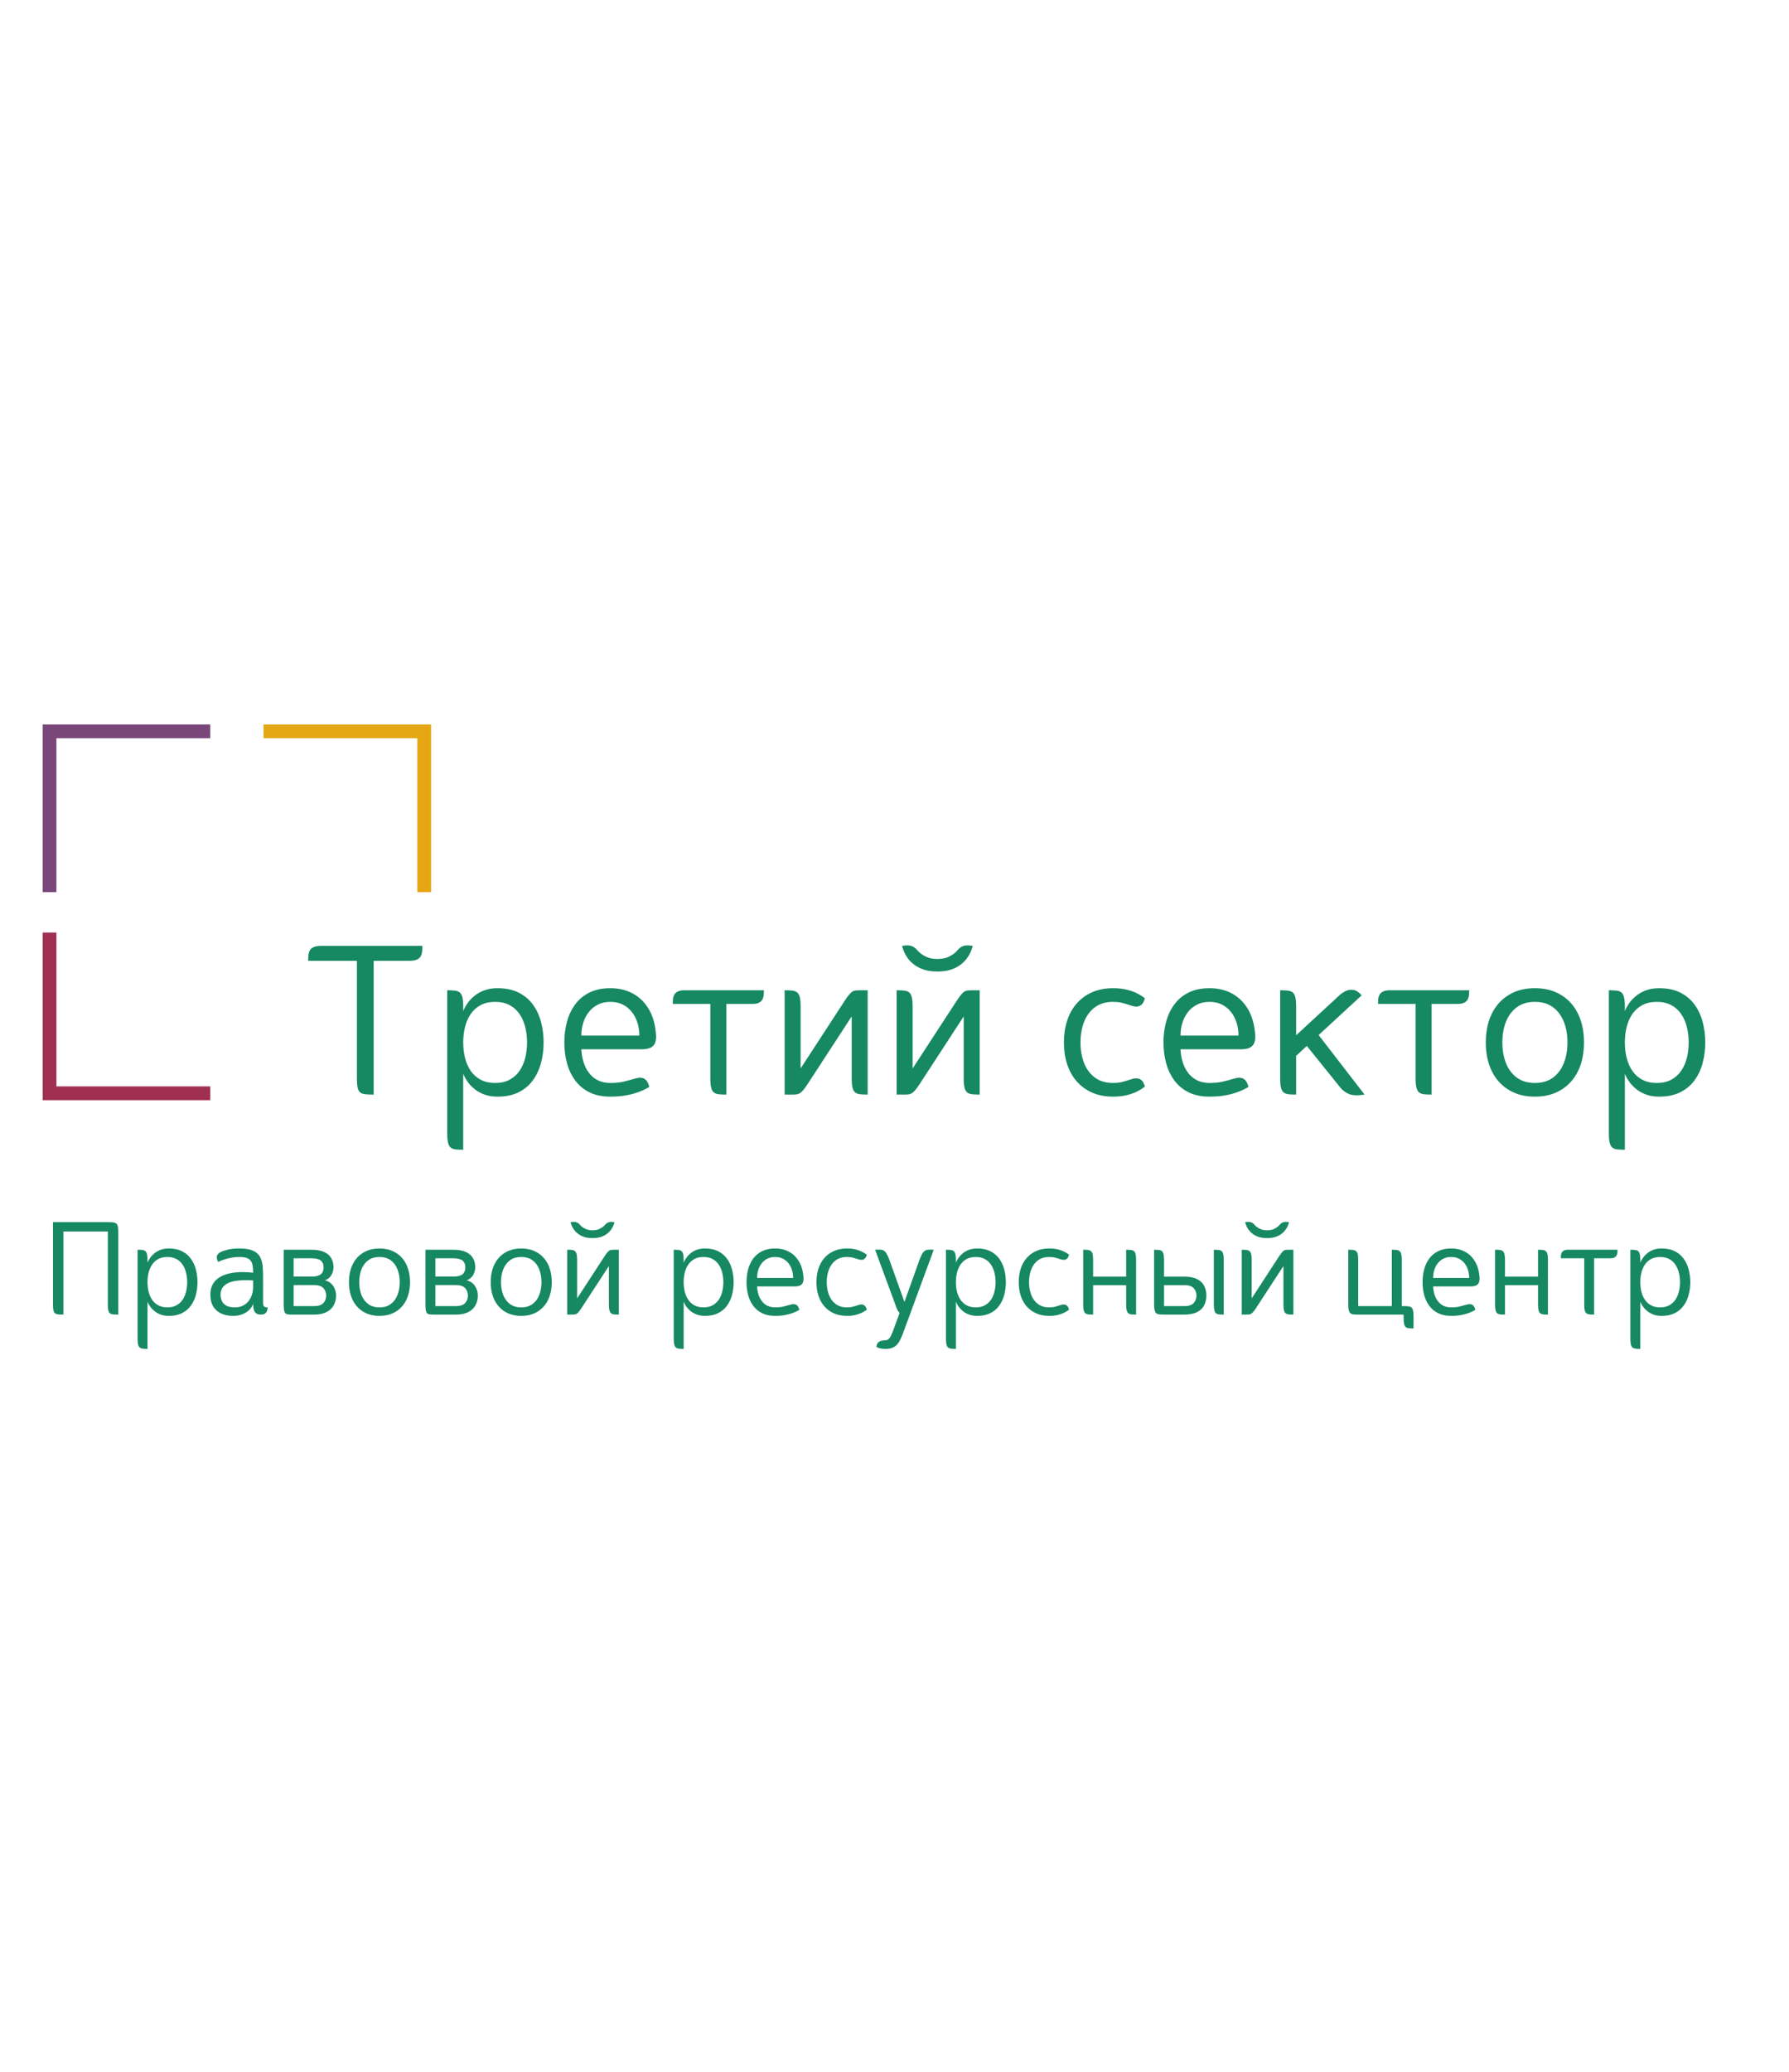 <?xml version="1.0" encoding="UTF-8"?> <svg xmlns="http://www.w3.org/2000/svg" xmlns:xlink="http://www.w3.org/1999/xlink" width="1080" zoomAndPan="magnify" viewBox="0 0 810 937.5" height="1250" preserveAspectRatio="xMidYMid meet" version="1.0"><defs><g></g><clipPath id="306a87067b"><path d="M 19.312 327.855 L 95.188 327.855 L 95.188 334.09 L 19.312 334.09 Z M 19.312 334.09 L 25.547 334.09 L 25.547 403.734 L 19.312 403.734 Z M 19.312 334.09 " clip-rule="nonzero"></path></clipPath><clipPath id="66f380a58c"><path d="M 19.312 421.996 L 25.547 421.996 L 25.547 435.406 L 19.312 435.406 Z M 19.312 435.406 L 25.547 435.406 L 25.547 491.637 L 19.312 491.637 Z M 19.312 491.637 L 95.188 491.637 L 95.188 497.875 L 19.312 497.875 Z M 19.312 491.637 " clip-rule="nonzero"></path></clipPath><clipPath id="9d157c0404"><path d="M 119.309 327.855 L 195.184 327.855 L 195.184 334.09 L 119.309 334.09 Z M 188.949 334.09 L 195.184 334.09 L 195.184 403.734 L 188.949 403.734 Z M 188.949 334.09 " clip-rule="nonzero"></path></clipPath></defs><g clip-path="url(#306a87067b)"><path fill="#79477a" d="M 19.312 327.855 L 95.188 327.855 L 95.188 403.734 L 19.312 403.734 Z M 19.312 327.855 " fill-opacity="1" fill-rule="nonzero"></path></g><g clip-path="url(#66f380a58c)"><path fill="#a02f52" d="M 19.312 497.875 L 19.312 421.996 L 95.188 421.996 L 95.188 497.875 Z M 19.312 497.875 " fill-opacity="1" fill-rule="nonzero"></path></g><g clip-path="url(#9d157c0404)"><path fill="#e4a713" d="M 195.184 327.855 L 195.184 403.734 L 119.309 403.734 L 119.309 327.855 Z M 195.184 327.855 " fill-opacity="1" fill-rule="nonzero"></path></g><g fill="#168862" fill-opacity="1"><g transform="translate(134.843, 495.334)"><g><path d="M 26.75 -60.531 L 4.688 -60.531 C 4.688 -61.375 4.723 -62.203 4.797 -63.016 C 4.879 -63.828 5.082 -64.551 5.406 -65.188 C 5.738 -65.832 6.312 -66.344 7.125 -66.719 C 7.945 -67.094 9.078 -67.281 10.516 -67.281 L 56.406 -67.281 C 56.406 -66.438 56.363 -65.609 56.281 -64.797 C 56.207 -63.984 56.004 -63.254 55.672 -62.609 C 55.336 -61.973 54.77 -61.469 53.969 -61.094 C 53.176 -60.719 52.047 -60.531 50.578 -60.531 L 34.344 -60.531 L 34.344 0 C 32.875 0 31.645 -0.047 30.656 -0.141 C 29.676 -0.234 28.895 -0.488 28.312 -0.906 C 27.738 -1.332 27.332 -2.051 27.094 -3.062 C 26.863 -4.082 26.75 -5.5 26.75 -7.312 Z M 26.75 -60.531 "></path></g></g></g><g fill="#168862" fill-opacity="1"><g transform="translate(195.93, 495.334)"><g><path d="M 13.797 -37.766 C 13.828 -37.859 14.016 -38.273 14.359 -39.016 C 14.703 -39.754 15.238 -40.629 15.969 -41.641 C 16.707 -42.66 17.672 -43.66 18.859 -44.641 C 20.047 -45.629 21.508 -46.457 23.25 -47.125 C 24.988 -47.801 27.031 -48.141 29.375 -48.141 C 33.031 -48.141 36.172 -47.488 38.797 -46.188 C 41.43 -44.895 43.594 -43.102 45.281 -40.812 C 46.969 -38.531 48.207 -35.91 49 -32.953 C 49.801 -30.004 50.203 -26.883 50.203 -23.594 C 50.203 -20.312 49.801 -17.191 49 -14.234 C 48.207 -11.285 46.969 -8.664 45.281 -6.375 C 43.594 -4.094 41.43 -2.301 38.797 -1 C 36.172 0.289 33.031 0.938 29.375 0.938 C 27.031 0.938 24.988 0.602 23.25 -0.062 C 21.508 -0.738 20.047 -1.566 18.859 -2.547 C 17.672 -3.535 16.707 -4.535 15.969 -5.547 C 15.238 -6.566 14.703 -7.438 14.359 -8.156 C 14.016 -8.883 13.828 -9.297 13.797 -9.391 L 13.797 24.969 C 12.484 24.969 11.363 24.922 10.438 24.828 C 9.52 24.734 8.773 24.473 8.203 24.047 C 7.641 23.617 7.223 22.895 6.953 21.875 C 6.691 20.863 6.562 19.453 6.562 17.641 L 6.562 -47.203 C 7.883 -47.203 9.004 -47.156 9.922 -47.062 C 10.848 -46.969 11.594 -46.707 12.156 -46.281 C 12.719 -45.863 13.129 -45.156 13.391 -44.156 C 13.66 -43.156 13.797 -41.727 13.797 -39.875 Z M 28.25 -41.953 C 25.688 -41.953 23.488 -41.457 21.656 -40.469 C 19.82 -39.477 18.328 -38.129 17.172 -36.422 C 16.016 -34.723 15.16 -32.77 14.609 -30.562 C 14.066 -28.363 13.797 -26.039 13.797 -23.594 C 13.797 -21.156 14.066 -18.832 14.609 -16.625 C 15.16 -14.426 16.016 -12.473 17.172 -10.766 C 18.328 -9.066 19.82 -7.723 21.656 -6.734 C 23.488 -5.742 25.688 -5.25 28.25 -5.25 C 30.812 -5.25 33.004 -5.742 34.828 -6.734 C 36.66 -7.723 38.156 -9.066 39.312 -10.766 C 40.477 -12.473 41.332 -14.426 41.875 -16.625 C 42.426 -18.832 42.703 -21.156 42.703 -23.594 C 42.703 -26.039 42.426 -28.363 41.875 -30.562 C 41.332 -32.77 40.477 -34.723 39.312 -36.422 C 38.156 -38.129 36.66 -39.477 34.828 -40.469 C 33.004 -41.457 30.812 -41.953 28.25 -41.953 Z M 28.25 -41.953 "></path></g></g></g><g fill="#168862" fill-opacity="1"><g transform="translate(250.825, 495.334)"><g><path d="M 25.531 0.938 C 21.863 0.938 18.719 0.289 16.094 -1 C 13.469 -2.301 11.305 -4.094 9.609 -6.375 C 7.922 -8.664 6.676 -11.285 5.875 -14.234 C 5.082 -17.191 4.688 -20.312 4.688 -23.594 C 4.688 -26.883 5.082 -30.004 5.875 -32.953 C 6.676 -35.91 7.922 -38.531 9.609 -40.812 C 11.305 -43.102 13.469 -44.895 16.094 -46.188 C 18.719 -47.488 21.863 -48.141 25.531 -48.141 C 29.406 -48.141 32.844 -47.312 35.844 -45.656 C 38.852 -44 41.27 -41.566 43.094 -38.359 C 44.926 -35.148 45.969 -31.25 46.219 -26.656 C 46.281 -25.469 46.145 -24.41 45.812 -23.484 C 45.488 -22.555 44.848 -21.828 43.891 -21.297 C 42.941 -20.766 41.555 -20.5 39.734 -20.5 L 12.391 -20.5 C 12.484 -18.469 12.812 -16.535 13.375 -14.703 C 13.938 -12.879 14.754 -11.254 15.828 -9.828 C 16.91 -8.398 18.254 -7.281 19.859 -6.469 C 21.473 -5.656 23.363 -5.25 25.531 -5.25 C 27.781 -5.25 29.719 -5.438 31.344 -5.812 C 32.969 -6.188 34.5 -6.594 35.938 -7.031 C 36.562 -7.219 37.219 -7.379 37.906 -7.516 C 38.594 -7.66 39.281 -7.66 39.969 -7.516 C 40.664 -7.379 41.285 -7 41.828 -6.375 C 42.379 -5.75 42.828 -4.781 43.172 -3.469 C 43.172 -3.469 42.785 -3.25 42.016 -2.812 C 41.254 -2.375 40.117 -1.859 38.609 -1.266 C 37.109 -0.672 35.266 -0.156 33.078 0.281 C 30.891 0.719 28.375 0.938 25.531 0.938 Z M 12.391 -26.703 L 38.656 -26.703 C 38.656 -28.703 38.375 -30.613 37.812 -32.438 C 37.25 -34.27 36.41 -35.895 35.297 -37.312 C 34.191 -38.738 32.828 -39.867 31.203 -40.703 C 29.578 -41.535 27.688 -41.953 25.531 -41.953 C 23.363 -41.953 21.469 -41.535 19.844 -40.703 C 18.219 -39.867 16.848 -38.738 15.734 -37.312 C 14.629 -35.895 13.797 -34.27 13.234 -32.438 C 12.672 -30.613 12.391 -28.703 12.391 -26.703 Z M 12.391 -26.703 "></path></g></g></g><g fill="#168862" fill-opacity="1"><g transform="translate(301.778, 495.334)"><g><path d="M 38.797 -41.016 L 27.078 -41.016 L 27.078 0 C 25.766 0 24.645 -0.047 23.719 -0.141 C 22.789 -0.234 22.047 -0.488 21.484 -0.906 C 20.922 -1.332 20.504 -2.051 20.234 -3.062 C 19.973 -4.082 19.844 -5.5 19.844 -7.312 L 19.844 -41.016 L 2.812 -41.016 C 2.812 -41.672 2.844 -42.359 2.906 -43.078 C 2.969 -43.797 3.156 -44.469 3.469 -45.094 C 3.781 -45.719 4.301 -46.223 5.031 -46.609 C 5.77 -47.004 6.801 -47.203 8.125 -47.203 L 44.109 -47.203 C 44.109 -46.547 44.078 -45.859 44.016 -45.141 C 43.953 -44.422 43.766 -43.75 43.453 -43.125 C 43.141 -42.5 42.613 -41.988 41.875 -41.594 C 41.145 -41.207 40.117 -41.016 38.797 -41.016 Z M 38.797 -41.016 "></path></g></g></g><g fill="#168862" fill-opacity="1"><g transform="translate(348.696, 495.334)"><g><path d="M 13.797 -11.828 L 33.922 -42.703 C 34.672 -43.828 35.312 -44.703 35.844 -45.328 C 36.375 -45.953 36.863 -46.395 37.312 -46.656 C 37.77 -46.926 38.266 -47.082 38.797 -47.125 C 39.328 -47.176 39.973 -47.203 40.734 -47.203 L 44.156 -47.203 L 44.156 0 C 42.844 0 41.723 -0.047 40.797 -0.141 C 39.867 -0.234 39.125 -0.488 38.562 -0.906 C 38 -1.332 37.582 -2.051 37.312 -3.062 C 37.051 -4.082 36.922 -5.5 36.922 -7.312 L 36.922 -35.375 L 16.797 -4.5 C 16.047 -3.375 15.406 -2.504 14.875 -1.891 C 14.344 -1.285 13.848 -0.848 13.391 -0.578 C 12.941 -0.316 12.453 -0.156 11.922 -0.094 C 11.391 -0.031 10.75 0 10 0 L 6.562 0 L 6.562 -47.203 C 7.883 -47.203 9.004 -47.156 9.922 -47.062 C 10.848 -46.969 11.594 -46.707 12.156 -46.281 C 12.719 -45.863 13.129 -45.156 13.391 -44.156 C 13.66 -43.156 13.797 -41.727 13.797 -39.875 Z M 13.797 -11.828 "></path></g></g></g><g fill="#168862" fill-opacity="1"><g transform="translate(399.414, 495.334)"><g><path d="M 25.016 -55.688 C 22.66 -55.688 20.629 -55.969 18.922 -56.531 C 17.223 -57.102 15.785 -57.828 14.609 -58.703 C 13.441 -59.578 12.488 -60.504 11.75 -61.484 C 11.02 -62.473 10.457 -63.406 10.062 -64.281 C 9.676 -65.156 9.41 -65.875 9.266 -66.438 C 9.129 -67 9.062 -67.281 9.062 -67.281 C 10.406 -67.531 11.5 -67.582 12.344 -67.438 C 13.188 -67.301 13.879 -67.047 14.422 -66.672 C 14.973 -66.297 15.441 -65.875 15.828 -65.406 C 16.223 -64.938 16.641 -64.516 17.078 -64.141 C 17.891 -63.453 18.938 -62.816 20.219 -62.234 C 21.5 -61.66 23.098 -61.375 25.016 -61.375 C 26.953 -61.375 28.562 -61.66 29.844 -62.234 C 31.125 -62.816 32.156 -63.453 32.938 -64.141 C 33.375 -64.516 33.785 -64.938 34.172 -65.406 C 34.566 -65.875 35.035 -66.297 35.578 -66.672 C 36.129 -67.047 36.828 -67.301 37.672 -67.438 C 38.516 -67.582 39.613 -67.531 40.969 -67.281 C 40.969 -67.281 40.895 -67 40.75 -66.438 C 40.613 -65.875 40.348 -65.156 39.953 -64.281 C 39.555 -63.406 38.988 -62.473 38.25 -61.484 C 37.52 -60.504 36.566 -59.578 35.391 -58.703 C 34.223 -57.828 32.785 -57.102 31.078 -56.531 C 29.379 -55.969 27.359 -55.688 25.016 -55.688 Z M 13.797 -11.828 L 33.922 -42.703 C 34.672 -43.828 35.312 -44.703 35.844 -45.328 C 36.375 -45.953 36.863 -46.395 37.312 -46.656 C 37.77 -46.926 38.266 -47.082 38.797 -47.125 C 39.328 -47.176 39.973 -47.203 40.734 -47.203 L 44.156 -47.203 L 44.156 0 C 42.844 0 41.723 -0.047 40.797 -0.141 C 39.867 -0.234 39.125 -0.488 38.562 -0.906 C 38 -1.332 37.582 -2.051 37.312 -3.062 C 37.051 -4.082 36.922 -5.5 36.922 -7.312 L 36.922 -35.375 L 16.797 -4.5 C 16.047 -3.375 15.406 -2.504 14.875 -1.891 C 14.344 -1.285 13.848 -0.848 13.391 -0.578 C 12.941 -0.316 12.453 -0.156 11.922 -0.094 C 11.391 -0.031 10.75 0 10 0 L 6.562 0 L 6.562 -47.203 C 7.883 -47.203 9.004 -47.156 9.922 -47.062 C 10.848 -46.969 11.594 -46.707 12.156 -46.281 C 12.719 -45.863 13.129 -45.156 13.391 -44.156 C 13.66 -43.156 13.797 -41.727 13.797 -39.875 Z M 13.797 -11.828 "></path></g></g></g><g fill="#168862" fill-opacity="1"><g transform="translate(450.133, 495.334)"><g></g></g></g><g fill="#168862" fill-opacity="1"><g transform="translate(477.017, 495.334)"><g><path d="M 4.688 -23.594 C 4.688 -27.164 5.172 -30.441 6.141 -33.422 C 7.109 -36.41 8.547 -39 10.453 -41.188 C 12.367 -43.383 14.703 -45.094 17.453 -46.312 C 20.203 -47.531 23.363 -48.141 26.938 -48.141 C 29.312 -48.141 31.395 -47.91 33.188 -47.453 C 34.988 -47.004 36.488 -46.473 37.688 -45.859 C 38.895 -45.254 39.805 -44.723 40.422 -44.266 C 41.035 -43.816 41.344 -43.594 41.344 -43.594 C 41 -42.281 40.52 -41.336 39.906 -40.766 C 39.289 -40.203 38.609 -39.895 37.859 -39.844 C 37.109 -39.801 36.359 -39.891 35.609 -40.109 C 34.859 -40.336 34.172 -40.562 33.547 -40.781 C 32.516 -41.125 31.5 -41.406 30.5 -41.625 C 29.5 -41.844 28.312 -41.953 26.938 -41.953 C 23.645 -41.953 20.906 -41.133 18.719 -39.5 C 16.531 -37.875 14.895 -35.676 13.812 -32.906 C 12.738 -30.145 12.203 -27.039 12.203 -23.594 C 12.203 -20.156 12.738 -17.051 13.812 -14.281 C 14.895 -11.52 16.531 -9.32 18.719 -7.688 C 20.906 -6.062 23.645 -5.25 26.938 -5.25 C 28.312 -5.25 29.5 -5.359 30.5 -5.578 C 31.5 -5.797 32.516 -6.078 33.547 -6.422 C 34.172 -6.641 34.859 -6.859 35.609 -7.078 C 36.359 -7.297 37.109 -7.379 37.859 -7.328 C 38.609 -7.285 39.289 -6.984 39.906 -6.422 C 40.52 -5.859 41 -4.922 41.344 -3.609 C 41.344 -3.609 41.035 -3.379 40.422 -2.922 C 39.805 -2.473 38.895 -1.941 37.688 -1.328 C 36.488 -0.723 34.988 -0.195 33.188 0.25 C 31.395 0.707 29.312 0.938 26.938 0.938 C 23.363 0.938 20.203 0.328 17.453 -0.891 C 14.703 -2.109 12.367 -3.812 10.453 -6 C 8.547 -8.195 7.109 -10.785 6.141 -13.766 C 5.172 -16.754 4.688 -20.031 4.688 -23.594 Z M 4.688 -23.594 "></path></g></g></g><g fill="#168862" fill-opacity="1"><g transform="translate(522.105, 495.334)"><g><path d="M 25.531 0.938 C 21.863 0.938 18.719 0.289 16.094 -1 C 13.469 -2.301 11.305 -4.094 9.609 -6.375 C 7.922 -8.664 6.676 -11.285 5.875 -14.234 C 5.082 -17.191 4.688 -20.312 4.688 -23.594 C 4.688 -26.883 5.082 -30.004 5.875 -32.953 C 6.676 -35.91 7.922 -38.531 9.609 -40.812 C 11.305 -43.102 13.469 -44.895 16.094 -46.188 C 18.719 -47.488 21.863 -48.141 25.531 -48.141 C 29.406 -48.141 32.844 -47.312 35.844 -45.656 C 38.852 -44 41.27 -41.566 43.094 -38.359 C 44.926 -35.148 45.969 -31.25 46.219 -26.656 C 46.281 -25.469 46.145 -24.41 45.812 -23.484 C 45.488 -22.555 44.848 -21.828 43.891 -21.297 C 42.941 -20.766 41.555 -20.5 39.734 -20.5 L 12.391 -20.5 C 12.484 -18.469 12.812 -16.535 13.375 -14.703 C 13.938 -12.879 14.754 -11.254 15.828 -9.828 C 16.91 -8.398 18.254 -7.281 19.859 -6.469 C 21.473 -5.656 23.363 -5.25 25.531 -5.25 C 27.781 -5.25 29.719 -5.438 31.344 -5.812 C 32.969 -6.188 34.5 -6.594 35.938 -7.031 C 36.562 -7.219 37.219 -7.379 37.906 -7.516 C 38.594 -7.66 39.281 -7.66 39.969 -7.516 C 40.664 -7.379 41.285 -7 41.828 -6.375 C 42.379 -5.75 42.828 -4.781 43.172 -3.469 C 43.172 -3.469 42.785 -3.25 42.016 -2.812 C 41.254 -2.375 40.117 -1.859 38.609 -1.266 C 37.109 -0.672 35.266 -0.156 33.078 0.281 C 30.891 0.719 28.375 0.938 25.531 0.938 Z M 12.391 -26.703 L 38.656 -26.703 C 38.656 -28.703 38.375 -30.613 37.812 -32.438 C 37.25 -34.27 36.41 -35.895 35.297 -37.312 C 34.191 -38.738 32.828 -39.867 31.203 -40.703 C 29.578 -41.535 27.688 -41.953 25.531 -41.953 C 23.363 -41.953 21.469 -41.535 19.844 -40.703 C 18.219 -39.867 16.848 -38.738 15.734 -37.312 C 14.629 -35.895 13.797 -34.27 13.234 -32.438 C 12.672 -30.613 12.391 -28.703 12.391 -26.703 Z M 12.391 -26.703 "></path></g></g></g><g fill="#168862" fill-opacity="1"><g transform="translate(573.058, 495.334)"><g><path d="M 13.797 -26.844 L 33.312 -44.859 C 34.281 -45.734 35.312 -46.422 36.406 -46.922 C 37.5 -47.422 38.641 -47.562 39.828 -47.344 C 41.023 -47.125 42.234 -46.312 43.453 -44.906 L 23.969 -26.938 L 44.766 0 C 41.828 0.5 39.52 0.43 37.844 -0.203 C 36.164 -0.848 34.75 -1.922 33.594 -3.422 L 18.625 -22 L 13.797 -17.547 L 13.797 0 C 12.484 0 11.363 -0.047 10.438 -0.141 C 9.52 -0.234 8.773 -0.488 8.203 -0.906 C 7.641 -1.332 7.223 -2.051 6.953 -3.062 C 6.691 -4.082 6.562 -5.5 6.562 -7.312 L 6.562 -47.203 C 7.883 -47.203 9.004 -47.156 9.922 -47.062 C 10.848 -46.969 11.594 -46.707 12.156 -46.281 C 12.719 -45.863 13.129 -45.156 13.391 -44.156 C 13.66 -43.156 13.797 -41.727 13.797 -39.875 Z M 13.797 -26.844 "></path></g></g></g><g fill="#168862" fill-opacity="1"><g transform="translate(621.103, 495.334)"><g><path d="M 38.797 -41.016 L 27.078 -41.016 L 27.078 0 C 25.766 0 24.645 -0.047 23.719 -0.141 C 22.789 -0.234 22.047 -0.488 21.484 -0.906 C 20.922 -1.332 20.504 -2.051 20.234 -3.062 C 19.973 -4.082 19.844 -5.5 19.844 -7.312 L 19.844 -41.016 L 2.812 -41.016 C 2.812 -41.672 2.844 -42.359 2.906 -43.078 C 2.969 -43.797 3.156 -44.469 3.469 -45.094 C 3.781 -45.719 4.301 -46.223 5.031 -46.609 C 5.77 -47.004 6.801 -47.203 8.125 -47.203 L 44.109 -47.203 C 44.109 -46.547 44.078 -45.859 44.016 -45.141 C 43.953 -44.422 43.766 -43.75 43.453 -43.125 C 43.141 -42.5 42.613 -41.988 41.875 -41.594 C 41.145 -41.207 40.117 -41.016 38.797 -41.016 Z M 38.797 -41.016 "></path></g></g></g><g fill="#168862" fill-opacity="1"><g transform="translate(668.021, 495.334)"><g><path d="M 26.938 -48.141 C 30.5 -48.141 33.656 -47.531 36.406 -46.312 C 39.164 -45.094 41.5 -43.383 43.406 -41.188 C 45.312 -39 46.75 -36.41 47.719 -33.422 C 48.688 -30.441 49.172 -27.164 49.172 -23.594 C 49.172 -20.031 48.688 -16.754 47.719 -13.766 C 46.75 -10.785 45.312 -8.195 43.406 -6 C 41.5 -3.812 39.164 -2.109 36.406 -0.891 C 33.656 0.328 30.5 0.938 26.938 0.938 C 23.363 0.938 20.203 0.328 17.453 -0.891 C 14.703 -2.109 12.367 -3.812 10.453 -6 C 8.547 -8.195 7.109 -10.785 6.141 -13.766 C 5.172 -16.754 4.688 -20.031 4.688 -23.594 C 4.688 -27.164 5.172 -30.441 6.141 -33.422 C 7.109 -36.41 8.547 -39 10.453 -41.188 C 12.367 -43.383 14.703 -45.094 17.453 -46.312 C 20.203 -47.531 23.363 -48.141 26.938 -48.141 Z M 41.672 -23.594 C 41.672 -27.039 41.129 -30.145 40.047 -32.906 C 38.961 -35.676 37.332 -37.875 35.156 -39.5 C 32.988 -41.133 30.25 -41.953 26.938 -41.953 C 23.645 -41.953 20.906 -41.133 18.719 -39.5 C 16.531 -37.875 14.895 -35.676 13.812 -32.906 C 12.738 -30.145 12.203 -27.039 12.203 -23.594 C 12.203 -20.156 12.738 -17.051 13.812 -14.281 C 14.895 -11.52 16.531 -9.32 18.719 -7.688 C 20.906 -6.062 23.645 -5.25 26.938 -5.25 C 30.25 -5.25 32.988 -6.062 35.156 -7.688 C 37.332 -9.32 38.961 -11.52 40.047 -14.281 C 41.129 -17.051 41.672 -20.156 41.672 -23.594 Z M 41.672 -23.594 "></path></g></g></g><g fill="#168862" fill-opacity="1"><g transform="translate(721.883, 495.334)"><g><path d="M 13.797 -37.766 C 13.828 -37.859 14.016 -38.273 14.359 -39.016 C 14.703 -39.754 15.238 -40.629 15.969 -41.641 C 16.707 -42.66 17.672 -43.66 18.859 -44.641 C 20.047 -45.629 21.508 -46.457 23.25 -47.125 C 24.988 -47.801 27.031 -48.141 29.375 -48.141 C 33.031 -48.141 36.172 -47.488 38.797 -46.188 C 41.43 -44.895 43.594 -43.102 45.281 -40.812 C 46.969 -38.531 48.207 -35.91 49 -32.953 C 49.801 -30.004 50.203 -26.883 50.203 -23.594 C 50.203 -20.312 49.801 -17.191 49 -14.234 C 48.207 -11.285 46.969 -8.664 45.281 -6.375 C 43.594 -4.094 41.43 -2.301 38.797 -1 C 36.172 0.289 33.031 0.938 29.375 0.938 C 27.031 0.938 24.988 0.602 23.25 -0.062 C 21.508 -0.738 20.047 -1.566 18.859 -2.547 C 17.672 -3.535 16.707 -4.535 15.969 -5.547 C 15.238 -6.566 14.703 -7.438 14.359 -8.156 C 14.016 -8.883 13.828 -9.297 13.797 -9.391 L 13.797 24.969 C 12.484 24.969 11.363 24.922 10.438 24.828 C 9.52 24.734 8.773 24.473 8.203 24.047 C 7.641 23.617 7.223 22.895 6.953 21.875 C 6.691 20.863 6.562 19.453 6.562 17.641 L 6.562 -47.203 C 7.883 -47.203 9.004 -47.156 9.922 -47.062 C 10.848 -46.969 11.594 -46.707 12.156 -46.281 C 12.719 -45.863 13.129 -45.156 13.391 -44.156 C 13.66 -43.156 13.797 -41.727 13.797 -39.875 Z M 28.25 -41.953 C 25.688 -41.953 23.488 -41.457 21.656 -40.469 C 19.82 -39.477 18.328 -38.129 17.172 -36.422 C 16.016 -34.723 15.16 -32.77 14.609 -30.562 C 14.066 -28.363 13.797 -26.039 13.797 -23.594 C 13.797 -21.156 14.066 -18.832 14.609 -16.625 C 15.16 -14.426 16.016 -12.473 17.172 -10.766 C 18.328 -9.066 19.82 -7.723 21.656 -6.734 C 23.488 -5.742 25.688 -5.25 28.25 -5.25 C 30.812 -5.25 33.004 -5.742 34.828 -6.734 C 36.66 -7.723 38.156 -9.066 39.312 -10.766 C 40.477 -12.473 41.332 -14.426 41.875 -16.625 C 42.426 -18.832 42.703 -21.156 42.703 -23.594 C 42.703 -26.039 42.426 -28.363 41.875 -30.562 C 41.332 -32.77 40.477 -34.723 39.312 -36.422 C 38.156 -38.129 36.66 -39.477 34.828 -40.469 C 33.004 -41.457 30.812 -41.953 28.25 -41.953 Z M 28.25 -41.953 "></path></g></g></g><g fill="#168862" fill-opacity="1"><g transform="translate(19.311, 594.902)"><g><path d="M 29.516 -37.625 L 9.391 -37.625 L 9.391 0 C 8.473 0 7.707 -0.023 7.094 -0.078 C 6.488 -0.141 6.004 -0.301 5.641 -0.562 C 5.285 -0.832 5.035 -1.281 4.891 -1.906 C 4.742 -2.539 4.672 -3.422 4.672 -4.547 L 4.672 -41.828 L 29.516 -41.828 C 30.43 -41.828 31.191 -41.797 31.797 -41.734 C 32.41 -41.68 32.898 -41.52 33.266 -41.25 C 33.629 -40.988 33.883 -40.547 34.031 -39.922 C 34.176 -39.305 34.25 -38.426 34.25 -37.281 L 34.25 0 C 33.332 0 32.566 -0.023 31.953 -0.078 C 31.336 -0.141 30.848 -0.301 30.484 -0.562 C 30.129 -0.832 29.879 -1.281 29.734 -1.906 C 29.586 -2.539 29.516 -3.422 29.516 -4.547 Z M 29.516 -37.625 "></path></g></g></g><g fill="#168862" fill-opacity="1"><g transform="translate(58.209, 594.902)"><g><path d="M 8.578 -23.484 C 8.598 -23.535 8.711 -23.789 8.922 -24.25 C 9.141 -24.707 9.473 -25.25 9.922 -25.875 C 10.379 -26.508 10.977 -27.133 11.719 -27.75 C 12.457 -28.363 13.367 -28.879 14.453 -29.297 C 15.535 -29.711 16.805 -29.922 18.266 -29.922 C 20.535 -29.922 22.488 -29.516 24.125 -28.703 C 25.758 -27.898 27.098 -26.789 28.141 -25.375 C 29.191 -23.957 29.961 -22.328 30.453 -20.484 C 30.953 -18.648 31.203 -16.711 31.203 -14.672 C 31.203 -12.629 30.953 -10.688 30.453 -8.844 C 29.961 -7.008 29.191 -5.383 28.141 -3.969 C 27.098 -2.551 25.758 -1.438 24.125 -0.625 C 22.488 0.176 20.535 0.578 18.266 0.578 C 16.805 0.578 15.535 0.367 14.453 -0.047 C 13.367 -0.461 12.457 -0.977 11.719 -1.594 C 10.977 -2.207 10.379 -2.828 9.922 -3.453 C 9.473 -4.086 9.141 -4.629 8.922 -5.078 C 8.711 -5.523 8.598 -5.773 8.578 -5.828 L 8.578 15.516 C 7.754 15.516 7.055 15.484 6.484 15.422 C 5.91 15.367 5.445 15.207 5.094 14.938 C 4.75 14.676 4.492 14.227 4.328 13.594 C 4.16 12.969 4.078 12.094 4.078 10.969 L 4.078 -29.344 C 4.898 -29.344 5.598 -29.312 6.172 -29.25 C 6.742 -29.195 7.203 -29.035 7.547 -28.766 C 7.898 -28.504 8.16 -28.062 8.328 -27.438 C 8.492 -26.82 8.578 -25.941 8.578 -24.797 Z M 17.562 -26.078 C 15.969 -26.078 14.598 -25.77 13.453 -25.156 C 12.316 -24.539 11.391 -23.703 10.672 -22.641 C 9.953 -21.586 9.422 -20.375 9.078 -19 C 8.742 -17.633 8.578 -16.191 8.578 -14.672 C 8.578 -13.148 8.742 -11.703 9.078 -10.328 C 9.422 -8.961 9.953 -7.75 10.672 -6.688 C 11.391 -5.633 12.316 -4.801 13.453 -4.188 C 14.598 -3.57 15.969 -3.266 17.562 -3.266 C 19.156 -3.266 20.52 -3.57 21.656 -4.188 C 22.789 -4.801 23.719 -5.633 24.438 -6.688 C 25.156 -7.75 25.688 -8.961 26.031 -10.328 C 26.375 -11.703 26.547 -13.148 26.547 -14.672 C 26.547 -16.191 26.375 -17.633 26.031 -19 C 25.688 -20.375 25.156 -21.586 24.438 -22.641 C 23.719 -23.703 22.789 -24.539 21.656 -25.156 C 20.52 -25.77 19.156 -26.078 17.562 -26.078 Z M 17.562 -26.078 "></path></g></g></g><g fill="#168862" fill-opacity="1"><g transform="translate(92.326, 594.902)"><g><path d="M 26.781 -17.234 L 26.781 -5.188 C 26.781 -4.445 26.926 -3.941 27.219 -3.672 C 27.508 -3.398 28.051 -3.266 28.844 -3.266 C 28.844 -2.273 28.602 -1.484 28.125 -0.891 C 27.656 -0.297 26.875 0 25.781 0 C 24.852 0 24.133 -0.195 23.625 -0.594 C 23.113 -1 22.758 -1.566 22.562 -2.297 C 22.375 -3.035 22.281 -3.91 22.281 -4.922 C 22.258 -4.754 22.145 -4.457 21.938 -4.031 C 21.738 -3.602 21.422 -3.125 20.984 -2.594 C 20.547 -2.07 19.973 -1.57 19.266 -1.094 C 18.555 -0.613 17.703 -0.219 16.703 0.094 C 15.703 0.414 14.52 0.578 13.156 0.578 C 11.164 0.578 9.398 0.227 7.859 -0.469 C 6.316 -1.164 5.109 -2.223 4.234 -3.641 C 3.359 -5.066 2.922 -6.848 2.922 -8.984 C 2.922 -10.711 3.223 -12.18 3.828 -13.391 C 4.441 -14.598 5.273 -15.586 6.328 -16.359 C 7.379 -17.141 8.57 -17.742 9.906 -18.172 C 11.238 -18.598 12.629 -18.891 14.078 -19.047 C 15.523 -19.203 16.953 -19.258 18.359 -19.219 C 19.766 -19.176 21.07 -19.086 22.281 -18.953 C 22.258 -20.047 22.195 -21.023 22.094 -21.891 C 21.988 -22.754 21.738 -23.5 21.344 -24.125 C 20.957 -24.758 20.348 -25.242 19.516 -25.578 C 18.68 -25.91 17.504 -26.078 15.984 -26.078 C 14.66 -26.078 13.422 -25.957 12.266 -25.719 C 11.109 -25.488 10.094 -25.227 9.219 -24.938 C 8.344 -24.645 7.66 -24.379 7.172 -24.141 C 6.691 -23.91 6.453 -23.797 6.453 -23.797 C 6.035 -24.617 5.828 -25.312 5.828 -25.875 C 5.828 -26.438 5.984 -26.91 6.297 -27.297 C 6.609 -27.691 7.02 -28.016 7.531 -28.266 C 8.051 -28.516 8.613 -28.738 9.219 -28.938 C 9.852 -29.145 10.492 -29.32 11.141 -29.469 C 11.785 -29.613 12.492 -29.723 13.266 -29.797 C 14.047 -29.879 14.953 -29.922 15.984 -29.922 C 18.066 -29.922 19.773 -29.719 21.109 -29.312 C 22.453 -28.906 23.508 -28.328 24.281 -27.578 C 25.051 -26.828 25.613 -25.926 25.969 -24.875 C 26.332 -23.82 26.555 -22.656 26.641 -21.375 C 26.734 -20.094 26.781 -18.711 26.781 -17.234 Z M 7.531 -8.984 C 7.531 -7.93 7.738 -6.973 8.156 -6.109 C 8.57 -5.242 9.254 -4.551 10.203 -4.031 C 11.16 -3.52 12.438 -3.266 14.031 -3.266 C 15.406 -3.266 16.609 -3.52 17.641 -4.031 C 18.672 -4.551 19.531 -5.25 20.219 -6.125 C 20.914 -7 21.43 -7.988 21.766 -9.094 C 22.109 -10.207 22.281 -11.367 22.281 -12.578 L 22.281 -15.453 C 21.02 -15.555 19.703 -15.598 18.328 -15.578 C 16.961 -15.555 15.633 -15.445 14.344 -15.25 C 13.062 -15.062 11.91 -14.723 10.891 -14.234 C 9.867 -13.742 9.051 -13.078 8.438 -12.234 C 7.832 -11.391 7.531 -10.305 7.531 -8.984 Z M 7.531 -8.984 "></path></g></g></g><g fill="#168862" fill-opacity="1"><g transform="translate(124.372, 594.902)"><g><path d="M 17.844 0 L 8.078 0 C 7.266 0 6.594 -0.023 6.062 -0.078 C 5.539 -0.141 5.141 -0.301 4.859 -0.562 C 4.578 -0.832 4.375 -1.281 4.25 -1.906 C 4.133 -2.539 4.078 -3.422 4.078 -4.547 L 4.078 -29.344 L 16.688 -29.344 C 19.051 -29.344 20.961 -29 22.422 -28.312 C 23.879 -27.633 24.941 -26.703 25.609 -25.516 C 26.285 -24.328 26.625 -22.969 26.625 -21.438 C 26.625 -20.195 26.301 -19.016 25.656 -17.891 C 25.02 -16.773 24.039 -15.984 22.719 -15.516 C 23.906 -15.223 24.867 -14.719 25.609 -14 C 26.348 -13.281 26.895 -12.445 27.25 -11.5 C 27.613 -10.562 27.797 -9.598 27.797 -8.609 C 27.797 -7.461 27.609 -6.375 27.234 -5.344 C 26.867 -4.312 26.285 -3.391 25.484 -2.578 C 24.691 -1.773 23.664 -1.145 22.406 -0.688 C 21.156 -0.227 19.633 0 17.844 0 Z M 8.578 -3.844 L 17.844 -3.844 C 19.77 -3.844 21.16 -4.289 22.016 -5.188 C 22.867 -6.082 23.297 -7.223 23.297 -8.609 C 23.297 -9.984 22.867 -11.117 22.016 -12.016 C 21.16 -12.91 19.77 -13.359 17.844 -13.359 L 8.578 -13.359 Z M 16.688 -25.484 L 8.578 -25.484 L 8.578 -17.203 L 17 -17.203 C 18.789 -17.242 20.094 -17.602 20.906 -18.281 C 21.727 -18.969 22.141 -19.988 22.141 -21.344 C 22.141 -22.727 21.711 -23.766 20.859 -24.453 C 20.004 -25.141 18.613 -25.484 16.688 -25.484 Z M 16.688 -25.484 "></path></g></g></g><g fill="#168862" fill-opacity="1"><g transform="translate(155.077, 594.902)"><g><path d="M 16.734 -29.922 C 18.953 -29.922 20.914 -29.539 22.625 -28.781 C 24.344 -28.031 25.797 -26.973 26.984 -25.609 C 28.172 -24.242 29.062 -22.633 29.656 -20.781 C 30.258 -18.926 30.562 -16.891 30.562 -14.672 C 30.562 -12.453 30.258 -10.414 29.656 -8.562 C 29.062 -6.707 28.172 -5.098 26.984 -3.734 C 25.797 -2.367 24.344 -1.305 22.625 -0.547 C 20.914 0.203 18.953 0.578 16.734 0.578 C 14.523 0.578 12.562 0.203 10.844 -0.547 C 9.133 -1.305 7.688 -2.367 6.5 -3.734 C 5.312 -5.098 4.414 -6.707 3.812 -8.562 C 3.219 -10.414 2.922 -12.453 2.922 -14.672 C 2.922 -16.891 3.219 -18.926 3.812 -20.781 C 4.414 -22.633 5.312 -24.242 6.5 -25.609 C 7.688 -26.973 9.133 -28.031 10.844 -28.781 C 12.562 -29.539 14.523 -29.922 16.734 -29.922 Z M 25.906 -14.672 C 25.906 -16.805 25.566 -18.734 24.891 -20.453 C 24.223 -22.18 23.211 -23.551 21.859 -24.562 C 20.504 -25.57 18.797 -26.078 16.734 -26.078 C 14.691 -26.078 12.988 -25.57 11.625 -24.562 C 10.27 -23.551 9.254 -22.18 8.578 -20.453 C 7.91 -18.734 7.578 -16.805 7.578 -14.672 C 7.578 -12.535 7.91 -10.602 8.578 -8.875 C 9.254 -7.156 10.27 -5.789 11.625 -4.781 C 12.988 -3.77 14.691 -3.266 16.734 -3.266 C 18.797 -3.266 20.504 -3.77 21.859 -4.781 C 23.211 -5.789 24.223 -7.156 24.891 -8.875 C 25.566 -10.602 25.906 -12.535 25.906 -14.672 Z M 25.906 -14.672 "></path></g></g></g><g fill="#168862" fill-opacity="1"><g transform="translate(188.552, 594.902)"><g><path d="M 17.844 0 L 8.078 0 C 7.266 0 6.594 -0.023 6.062 -0.078 C 5.539 -0.141 5.141 -0.301 4.859 -0.562 C 4.578 -0.832 4.375 -1.281 4.25 -1.906 C 4.133 -2.539 4.078 -3.422 4.078 -4.547 L 4.078 -29.344 L 16.688 -29.344 C 19.051 -29.344 20.961 -29 22.422 -28.312 C 23.879 -27.633 24.941 -26.703 25.609 -25.516 C 26.285 -24.328 26.625 -22.969 26.625 -21.438 C 26.625 -20.195 26.301 -19.016 25.656 -17.891 C 25.02 -16.773 24.039 -15.984 22.719 -15.516 C 23.906 -15.223 24.867 -14.719 25.609 -14 C 26.348 -13.281 26.895 -12.445 27.25 -11.5 C 27.613 -10.562 27.797 -9.598 27.797 -8.609 C 27.797 -7.461 27.609 -6.375 27.234 -5.344 C 26.867 -4.312 26.285 -3.391 25.484 -2.578 C 24.691 -1.773 23.664 -1.145 22.406 -0.688 C 21.156 -0.227 19.633 0 17.844 0 Z M 8.578 -3.844 L 17.844 -3.844 C 19.77 -3.844 21.16 -4.289 22.016 -5.188 C 22.867 -6.082 23.297 -7.223 23.297 -8.609 C 23.297 -9.984 22.867 -11.117 22.016 -12.016 C 21.16 -12.91 19.77 -13.359 17.844 -13.359 L 8.578 -13.359 Z M 16.688 -25.484 L 8.578 -25.484 L 8.578 -17.203 L 17 -17.203 C 18.789 -17.242 20.094 -17.602 20.906 -18.281 C 21.727 -18.969 22.141 -19.988 22.141 -21.344 C 22.141 -22.727 21.711 -23.766 20.859 -24.453 C 20.004 -25.141 18.613 -25.484 16.688 -25.484 Z M 16.688 -25.484 "></path></g></g></g><g fill="#168862" fill-opacity="1"><g transform="translate(219.257, 594.902)"><g><path d="M 16.734 -29.922 C 18.953 -29.922 20.914 -29.539 22.625 -28.781 C 24.344 -28.031 25.797 -26.973 26.984 -25.609 C 28.172 -24.242 29.062 -22.633 29.656 -20.781 C 30.258 -18.926 30.562 -16.891 30.562 -14.672 C 30.562 -12.453 30.258 -10.414 29.656 -8.562 C 29.062 -6.707 28.172 -5.098 26.984 -3.734 C 25.797 -2.367 24.344 -1.305 22.625 -0.547 C 20.914 0.203 18.953 0.578 16.734 0.578 C 14.523 0.578 12.562 0.203 10.844 -0.547 C 9.133 -1.305 7.688 -2.367 6.5 -3.734 C 5.312 -5.098 4.414 -6.707 3.812 -8.562 C 3.219 -10.414 2.922 -12.453 2.922 -14.672 C 2.922 -16.891 3.219 -18.926 3.812 -20.781 C 4.414 -22.633 5.312 -24.242 6.5 -25.609 C 7.688 -26.973 9.133 -28.031 10.844 -28.781 C 12.562 -29.539 14.523 -29.922 16.734 -29.922 Z M 25.906 -14.672 C 25.906 -16.805 25.566 -18.734 24.891 -20.453 C 24.223 -22.18 23.211 -23.551 21.859 -24.562 C 20.504 -25.57 18.797 -26.078 16.734 -26.078 C 14.691 -26.078 12.988 -25.57 11.625 -24.562 C 10.27 -23.551 9.254 -22.18 8.578 -20.453 C 7.91 -18.734 7.578 -16.805 7.578 -14.672 C 7.578 -12.535 7.91 -10.602 8.578 -8.875 C 9.254 -7.156 10.27 -5.789 11.625 -4.781 C 12.988 -3.77 14.691 -3.266 16.734 -3.266 C 18.797 -3.266 20.504 -3.77 21.859 -4.781 C 23.211 -5.789 24.223 -7.156 24.891 -8.875 C 25.566 -10.602 25.906 -12.535 25.906 -14.672 Z M 25.906 -14.672 "></path></g></g></g><g fill="#168862" fill-opacity="1"><g transform="translate(252.732, 594.902)"><g><path d="M 15.547 -34.625 C 14.086 -34.625 12.828 -34.797 11.766 -35.141 C 10.703 -35.492 9.805 -35.941 9.078 -36.484 C 8.348 -37.035 7.754 -37.613 7.297 -38.219 C 6.848 -38.832 6.5 -39.41 6.25 -39.953 C 6.008 -40.504 5.844 -40.953 5.75 -41.297 C 5.664 -41.648 5.625 -41.828 5.625 -41.828 C 6.469 -41.984 7.148 -42.016 7.672 -41.922 C 8.191 -41.836 8.625 -41.676 8.969 -41.438 C 9.312 -41.207 9.602 -40.945 9.844 -40.656 C 10.082 -40.363 10.336 -40.102 10.609 -39.875 C 11.117 -39.445 11.77 -39.051 12.562 -38.688 C 13.363 -38.332 14.359 -38.156 15.547 -38.156 C 16.754 -38.156 17.754 -38.332 18.547 -38.688 C 19.348 -39.051 19.988 -39.445 20.469 -39.875 C 20.75 -40.102 21.008 -40.363 21.25 -40.656 C 21.488 -40.945 21.781 -41.207 22.125 -41.438 C 22.469 -41.676 22.898 -41.836 23.422 -41.922 C 23.941 -42.016 24.625 -41.984 25.469 -41.828 C 25.469 -41.828 25.422 -41.648 25.328 -41.297 C 25.242 -40.953 25.078 -40.504 24.828 -39.953 C 24.586 -39.41 24.238 -38.832 23.781 -38.219 C 23.32 -37.613 22.727 -37.035 22 -36.484 C 21.27 -35.941 20.375 -35.492 19.312 -35.141 C 18.258 -34.797 17.004 -34.625 15.547 -34.625 Z M 8.578 -7.344 L 21.094 -26.547 C 21.551 -27.242 21.945 -27.785 22.281 -28.172 C 22.613 -28.566 22.922 -28.844 23.203 -29 C 23.484 -29.164 23.785 -29.266 24.109 -29.297 C 24.441 -29.328 24.844 -29.344 25.312 -29.344 L 27.453 -29.344 L 27.453 0 C 26.629 0 25.93 -0.023 25.359 -0.078 C 24.785 -0.141 24.32 -0.301 23.969 -0.562 C 23.625 -0.832 23.367 -1.281 23.203 -1.906 C 23.035 -2.539 22.953 -3.422 22.953 -4.547 L 22.953 -21.984 L 10.438 -2.797 C 9.969 -2.098 9.566 -1.555 9.234 -1.172 C 8.91 -0.797 8.609 -0.523 8.328 -0.359 C 8.047 -0.191 7.738 -0.086 7.406 -0.047 C 7.07 -0.016 6.676 0 6.219 0 L 4.078 0 L 4.078 -29.344 C 4.898 -29.344 5.598 -29.312 6.172 -29.25 C 6.742 -29.195 7.203 -29.035 7.547 -28.766 C 7.898 -28.504 8.16 -28.062 8.328 -27.438 C 8.492 -26.82 8.578 -25.941 8.578 -24.797 Z M 8.578 -7.344 "></path></g></g></g><g fill="#168862" fill-opacity="1"><g transform="translate(284.254, 594.902)"><g></g></g></g><g fill="#168862" fill-opacity="1"><g transform="translate(300.962, 594.902)"><g><path d="M 8.578 -23.484 C 8.598 -23.535 8.711 -23.789 8.922 -24.25 C 9.141 -24.707 9.473 -25.25 9.922 -25.875 C 10.379 -26.508 10.977 -27.133 11.719 -27.75 C 12.457 -28.363 13.367 -28.879 14.453 -29.297 C 15.535 -29.711 16.805 -29.922 18.266 -29.922 C 20.535 -29.922 22.488 -29.516 24.125 -28.703 C 25.758 -27.898 27.098 -26.789 28.141 -25.375 C 29.191 -23.957 29.961 -22.328 30.453 -20.484 C 30.953 -18.648 31.203 -16.711 31.203 -14.672 C 31.203 -12.629 30.953 -10.688 30.453 -8.844 C 29.961 -7.008 29.191 -5.383 28.141 -3.969 C 27.098 -2.551 25.758 -1.438 24.125 -0.625 C 22.488 0.176 20.535 0.578 18.266 0.578 C 16.805 0.578 15.535 0.367 14.453 -0.047 C 13.367 -0.461 12.457 -0.977 11.719 -1.594 C 10.977 -2.207 10.379 -2.828 9.922 -3.453 C 9.473 -4.086 9.141 -4.629 8.922 -5.078 C 8.711 -5.523 8.598 -5.773 8.578 -5.828 L 8.578 15.516 C 7.754 15.516 7.055 15.484 6.484 15.422 C 5.91 15.367 5.445 15.207 5.094 14.938 C 4.75 14.676 4.492 14.227 4.328 13.594 C 4.16 12.969 4.078 12.094 4.078 10.969 L 4.078 -29.344 C 4.898 -29.344 5.598 -29.312 6.172 -29.25 C 6.742 -29.195 7.203 -29.035 7.547 -28.766 C 7.898 -28.504 8.16 -28.062 8.328 -27.438 C 8.492 -26.82 8.578 -25.941 8.578 -24.797 Z M 17.562 -26.078 C 15.969 -26.078 14.598 -25.77 13.453 -25.156 C 12.316 -24.539 11.391 -23.703 10.672 -22.641 C 9.953 -21.586 9.422 -20.375 9.078 -19 C 8.742 -17.633 8.578 -16.191 8.578 -14.672 C 8.578 -13.148 8.742 -11.703 9.078 -10.328 C 9.422 -8.961 9.953 -7.75 10.672 -6.688 C 11.391 -5.633 12.316 -4.801 13.453 -4.188 C 14.598 -3.57 15.969 -3.266 17.562 -3.266 C 19.156 -3.266 20.52 -3.57 21.656 -4.188 C 22.789 -4.801 23.719 -5.633 24.438 -6.688 C 25.156 -7.75 25.688 -8.961 26.031 -10.328 C 26.375 -11.703 26.547 -13.148 26.547 -14.672 C 26.547 -16.191 26.375 -17.633 26.031 -19 C 25.688 -20.375 25.156 -21.586 24.438 -22.641 C 23.719 -23.703 22.789 -24.539 21.656 -25.156 C 20.52 -25.77 19.156 -26.078 17.562 -26.078 Z M 17.562 -26.078 "></path></g></g></g><g fill="#168862" fill-opacity="1"><g transform="translate(335.078, 594.902)"><g><path d="M 15.859 0.578 C 13.586 0.578 11.633 0.176 10 -0.625 C 8.363 -1.438 7.02 -2.551 5.969 -3.969 C 4.926 -5.383 4.156 -7.008 3.656 -8.844 C 3.164 -10.688 2.922 -12.629 2.922 -14.672 C 2.922 -16.711 3.164 -18.648 3.656 -20.484 C 4.156 -22.328 4.926 -23.957 5.969 -25.375 C 7.02 -26.789 8.363 -27.898 10 -28.703 C 11.633 -29.516 13.586 -29.922 15.859 -29.922 C 18.273 -29.922 20.414 -29.406 22.281 -28.375 C 24.145 -27.344 25.645 -25.832 26.781 -23.844 C 27.926 -21.852 28.578 -19.426 28.734 -16.562 C 28.766 -15.82 28.676 -15.164 28.469 -14.594 C 28.27 -14.02 27.875 -13.566 27.281 -13.234 C 26.688 -12.91 25.828 -12.75 24.703 -12.75 L 7.703 -12.75 C 7.754 -11.477 7.957 -10.273 8.312 -9.141 C 8.664 -8.004 9.176 -6.992 9.844 -6.109 C 10.508 -5.223 11.344 -4.523 12.344 -4.016 C 13.352 -3.516 14.523 -3.266 15.859 -3.266 C 17.266 -3.266 18.473 -3.379 19.484 -3.609 C 20.492 -3.848 21.445 -4.102 22.344 -4.375 C 22.727 -4.488 23.133 -4.586 23.562 -4.672 C 23.988 -4.766 24.414 -4.766 24.844 -4.672 C 25.27 -4.586 25.656 -4.352 26 -3.969 C 26.344 -3.582 26.617 -2.977 26.828 -2.156 C 26.828 -2.156 26.586 -2.02 26.109 -1.75 C 25.641 -1.477 24.938 -1.156 24 -0.781 C 23.07 -0.414 21.926 -0.098 20.562 0.172 C 19.195 0.441 17.629 0.578 15.859 0.578 Z M 7.703 -16.594 L 24.031 -16.594 C 24.031 -17.844 23.852 -19.035 23.5 -20.172 C 23.156 -21.305 22.633 -22.316 21.938 -23.203 C 21.25 -24.086 20.398 -24.785 19.391 -25.297 C 18.379 -25.816 17.203 -26.078 15.859 -26.078 C 14.523 -26.078 13.352 -25.816 12.344 -25.297 C 11.332 -24.785 10.477 -24.086 9.781 -23.203 C 9.094 -22.316 8.57 -21.305 8.219 -20.172 C 7.875 -19.035 7.703 -17.844 7.703 -16.594 Z M 7.703 -16.594 "></path></g></g></g><g fill="#168862" fill-opacity="1"><g transform="translate(366.746, 594.902)"><g><path d="M 2.922 -14.672 C 2.922 -16.891 3.219 -18.926 3.812 -20.781 C 4.414 -22.633 5.312 -24.242 6.5 -25.609 C 7.688 -26.973 9.133 -28.031 10.844 -28.781 C 12.562 -29.539 14.523 -29.922 16.734 -29.922 C 18.211 -29.922 19.508 -29.781 20.625 -29.5 C 21.75 -29.219 22.688 -28.883 23.438 -28.5 C 24.188 -28.125 24.75 -27.797 25.125 -27.516 C 25.508 -27.234 25.703 -27.094 25.703 -27.094 C 25.484 -26.281 25.18 -25.695 24.797 -25.344 C 24.422 -25 24 -24.812 23.531 -24.781 C 23.07 -24.75 22.609 -24.801 22.141 -24.938 C 21.672 -25.07 21.242 -25.207 20.859 -25.344 C 20.211 -25.562 19.578 -25.738 18.953 -25.875 C 18.336 -26.008 17.598 -26.078 16.734 -26.078 C 14.691 -26.078 12.988 -25.57 11.625 -24.562 C 10.27 -23.551 9.254 -22.18 8.578 -20.453 C 7.91 -18.734 7.578 -16.805 7.578 -14.672 C 7.578 -12.535 7.91 -10.602 8.578 -8.875 C 9.254 -7.156 10.27 -5.789 11.625 -4.781 C 12.988 -3.77 14.691 -3.266 16.734 -3.266 C 17.598 -3.266 18.336 -3.332 18.953 -3.469 C 19.578 -3.602 20.211 -3.781 20.859 -4 C 21.242 -4.133 21.672 -4.27 22.141 -4.406 C 22.609 -4.539 23.07 -4.594 23.531 -4.562 C 24 -4.531 24.422 -4.336 24.797 -3.984 C 25.18 -3.641 25.484 -3.062 25.703 -2.25 C 25.703 -2.25 25.508 -2.109 25.125 -1.828 C 24.75 -1.547 24.188 -1.211 23.438 -0.828 C 22.688 -0.453 21.75 -0.125 20.625 0.156 C 19.508 0.438 18.211 0.578 16.734 0.578 C 14.523 0.578 12.562 0.203 10.844 -0.547 C 9.133 -1.305 7.688 -2.367 6.5 -3.734 C 5.312 -5.098 4.414 -6.707 3.812 -8.562 C 3.219 -10.414 2.922 -12.453 2.922 -14.672 Z M 2.922 -14.672 "></path></g></g></g><g fill="#168862" fill-opacity="1"><g transform="translate(394.768, 594.902)"><g><path d="M 28 -29.344 L 13.938 8.844 C 13.57 9.77 13.191 10.633 12.797 11.438 C 12.41 12.25 11.938 12.961 11.375 13.578 C 10.812 14.191 10.109 14.664 9.266 15 C 8.43 15.344 7.395 15.516 6.156 15.516 C 5.164 15.516 4.367 15.438 3.766 15.281 C 3.16 15.125 2.723 14.969 2.453 14.812 C 2.18 14.656 2.047 14.578 2.047 14.578 C 2.141 13.742 2.379 13.117 2.766 12.703 C 3.16 12.285 3.617 12.008 4.141 11.875 C 4.66 11.738 5.164 11.672 5.656 11.672 C 6.438 11.672 7.047 11.488 7.484 11.125 C 7.922 10.77 8.289 10.27 8.594 9.625 C 8.895 8.977 9.219 8.238 9.562 7.406 L 12.547 -0.766 C 12.234 -1.035 11.953 -1.391 11.703 -1.828 C 11.461 -2.266 11.238 -2.785 11.031 -3.391 L 1.453 -29.344 C 2.43 -29.414 3.238 -29.426 3.875 -29.375 C 4.52 -29.332 5.07 -29.156 5.531 -28.844 C 5.988 -28.531 6.406 -28.031 6.781 -27.344 C 7.156 -26.656 7.566 -25.707 8.016 -24.5 L 14.734 -5.719 L 21.438 -24.5 C 21.883 -25.707 22.297 -26.656 22.672 -27.344 C 23.055 -28.031 23.473 -28.531 23.922 -28.844 C 24.379 -29.156 24.938 -29.332 25.594 -29.375 C 26.25 -29.426 27.051 -29.414 28 -29.344 Z M 28 -29.344 "></path></g></g></g><g fill="#168862" fill-opacity="1"><g transform="translate(424.219, 594.902)"><g><path d="M 8.578 -23.484 C 8.598 -23.535 8.711 -23.789 8.922 -24.25 C 9.141 -24.707 9.473 -25.25 9.922 -25.875 C 10.379 -26.508 10.977 -27.133 11.719 -27.75 C 12.457 -28.363 13.367 -28.879 14.453 -29.297 C 15.535 -29.711 16.805 -29.922 18.266 -29.922 C 20.535 -29.922 22.488 -29.516 24.125 -28.703 C 25.758 -27.898 27.098 -26.789 28.141 -25.375 C 29.191 -23.957 29.961 -22.328 30.453 -20.484 C 30.953 -18.648 31.203 -16.711 31.203 -14.672 C 31.203 -12.629 30.953 -10.688 30.453 -8.844 C 29.961 -7.008 29.191 -5.383 28.141 -3.969 C 27.098 -2.551 25.758 -1.438 24.125 -0.625 C 22.488 0.176 20.535 0.578 18.266 0.578 C 16.805 0.578 15.535 0.367 14.453 -0.047 C 13.367 -0.461 12.457 -0.977 11.719 -1.594 C 10.977 -2.207 10.379 -2.828 9.922 -3.453 C 9.473 -4.086 9.141 -4.629 8.922 -5.078 C 8.711 -5.523 8.598 -5.773 8.578 -5.828 L 8.578 15.516 C 7.754 15.516 7.055 15.484 6.484 15.422 C 5.91 15.367 5.445 15.207 5.094 14.938 C 4.75 14.676 4.492 14.227 4.328 13.594 C 4.16 12.969 4.078 12.094 4.078 10.969 L 4.078 -29.344 C 4.898 -29.344 5.598 -29.312 6.172 -29.25 C 6.742 -29.195 7.203 -29.035 7.547 -28.766 C 7.898 -28.504 8.16 -28.062 8.328 -27.438 C 8.492 -26.82 8.578 -25.941 8.578 -24.797 Z M 17.562 -26.078 C 15.969 -26.078 14.598 -25.77 13.453 -25.156 C 12.316 -24.539 11.391 -23.703 10.672 -22.641 C 9.953 -21.586 9.422 -20.375 9.078 -19 C 8.742 -17.633 8.578 -16.191 8.578 -14.672 C 8.578 -13.148 8.742 -11.703 9.078 -10.328 C 9.422 -8.961 9.953 -7.75 10.672 -6.688 C 11.391 -5.633 12.316 -4.801 13.453 -4.188 C 14.598 -3.57 15.969 -3.266 17.562 -3.266 C 19.156 -3.266 20.52 -3.57 21.656 -4.188 C 22.789 -4.801 23.719 -5.633 24.438 -6.688 C 25.156 -7.75 25.688 -8.961 26.031 -10.328 C 26.375 -11.703 26.547 -13.148 26.547 -14.672 C 26.547 -16.191 26.375 -17.633 26.031 -19 C 25.688 -20.375 25.156 -21.586 24.438 -22.641 C 23.719 -23.703 22.789 -24.539 21.656 -25.156 C 20.52 -25.77 19.156 -26.078 17.562 -26.078 Z M 17.562 -26.078 "></path></g></g></g><g fill="#168862" fill-opacity="1"><g transform="translate(458.336, 594.902)"><g><path d="M 2.922 -14.672 C 2.922 -16.891 3.219 -18.926 3.812 -20.781 C 4.414 -22.633 5.312 -24.242 6.5 -25.609 C 7.688 -26.973 9.133 -28.031 10.844 -28.781 C 12.562 -29.539 14.523 -29.922 16.734 -29.922 C 18.211 -29.922 19.508 -29.781 20.625 -29.5 C 21.75 -29.219 22.688 -28.883 23.438 -28.5 C 24.188 -28.125 24.75 -27.797 25.125 -27.516 C 25.508 -27.234 25.703 -27.094 25.703 -27.094 C 25.484 -26.281 25.18 -25.695 24.797 -25.344 C 24.422 -25 24 -24.812 23.531 -24.781 C 23.07 -24.75 22.609 -24.801 22.141 -24.938 C 21.672 -25.07 21.242 -25.207 20.859 -25.344 C 20.211 -25.562 19.578 -25.738 18.953 -25.875 C 18.336 -26.008 17.598 -26.078 16.734 -26.078 C 14.691 -26.078 12.988 -25.57 11.625 -24.562 C 10.27 -23.551 9.254 -22.18 8.578 -20.453 C 7.91 -18.734 7.578 -16.805 7.578 -14.672 C 7.578 -12.535 7.91 -10.602 8.578 -8.875 C 9.254 -7.156 10.27 -5.789 11.625 -4.781 C 12.988 -3.77 14.691 -3.266 16.734 -3.266 C 17.598 -3.266 18.336 -3.332 18.953 -3.469 C 19.578 -3.602 20.211 -3.781 20.859 -4 C 21.242 -4.133 21.672 -4.27 22.141 -4.406 C 22.609 -4.539 23.07 -4.594 23.531 -4.562 C 24 -4.531 24.422 -4.336 24.797 -3.984 C 25.18 -3.641 25.484 -3.062 25.703 -2.25 C 25.703 -2.25 25.508 -2.109 25.125 -1.828 C 24.75 -1.547 24.188 -1.211 23.438 -0.828 C 22.688 -0.453 21.75 -0.125 20.625 0.156 C 19.508 0.438 18.211 0.578 16.734 0.578 C 14.523 0.578 12.562 0.203 10.844 -0.547 C 9.133 -1.305 7.688 -2.367 6.5 -3.734 C 5.312 -5.098 4.414 -6.707 3.812 -8.562 C 3.219 -10.414 2.922 -12.453 2.922 -14.672 Z M 2.922 -14.672 "></path></g></g></g><g fill="#168862" fill-opacity="1"><g transform="translate(486.358, 594.902)"><g><path d="M 28.031 -24.797 L 28.031 0 C 27.207 0 26.508 -0.023 25.938 -0.078 C 25.363 -0.141 24.898 -0.301 24.547 -0.562 C 24.203 -0.832 23.945 -1.281 23.781 -1.906 C 23.613 -2.539 23.531 -3.422 23.531 -4.547 L 23.531 -13.328 L 8.578 -13.328 L 8.578 0 C 7.754 0 7.055 -0.023 6.484 -0.078 C 5.91 -0.141 5.445 -0.301 5.094 -0.562 C 4.75 -0.832 4.492 -1.281 4.328 -1.906 C 4.16 -2.539 4.078 -3.422 4.078 -4.547 L 4.078 -29.344 C 4.898 -29.344 5.598 -29.312 6.172 -29.25 C 6.742 -29.195 7.203 -29.035 7.547 -28.766 C 7.898 -28.504 8.16 -28.062 8.328 -27.438 C 8.492 -26.82 8.578 -25.941 8.578 -24.797 L 8.578 -17.172 L 23.531 -17.172 L 23.531 -29.344 C 24.352 -29.344 25.051 -29.312 25.625 -29.25 C 26.195 -29.195 26.656 -29.035 27 -28.766 C 27.352 -28.504 27.613 -28.062 27.781 -27.438 C 27.945 -26.82 28.031 -25.941 28.031 -24.797 Z M 28.031 -24.797 "></path></g></g></g><g fill="#168862" fill-opacity="1"><g transform="translate(518.462, 594.902)"><g><path d="M 4.078 -4.547 L 4.078 -29.344 C 4.898 -29.344 5.598 -29.312 6.172 -29.25 C 6.742 -29.195 7.203 -29.035 7.547 -28.766 C 7.898 -28.504 8.16 -28.062 8.328 -27.438 C 8.492 -26.82 8.578 -25.941 8.578 -24.797 L 8.578 -17.172 L 17.828 -17.172 C 20.098 -17.172 21.969 -16.816 23.438 -16.109 C 24.906 -15.398 25.988 -14.406 26.688 -13.125 C 27.383 -11.844 27.734 -10.336 27.734 -8.609 C 27.734 -6.891 27.383 -5.383 26.688 -4.094 C 25.988 -2.801 24.906 -1.797 23.438 -1.078 C 21.969 -0.359 20.098 0 17.828 0 L 8.578 0 C 7.754 0 7.055 -0.023 6.484 -0.078 C 5.91 -0.141 5.445 -0.301 5.094 -0.562 C 4.75 -0.832 4.492 -1.281 4.328 -1.906 C 4.16 -2.539 4.078 -3.422 4.078 -4.547 Z M 17.828 -13.328 L 8.578 -13.328 L 8.578 -3.844 L 17.828 -3.844 C 19.742 -3.844 21.125 -4.289 21.969 -5.188 C 22.82 -6.082 23.25 -7.223 23.25 -8.609 C 23.25 -9.984 22.82 -11.113 21.969 -12 C 21.125 -12.883 19.742 -13.328 17.828 -13.328 Z M 31.125 -29.344 C 31.938 -29.344 32.629 -29.312 33.203 -29.25 C 33.773 -29.195 34.238 -29.035 34.594 -28.766 C 34.945 -28.504 35.203 -28.062 35.359 -27.438 C 35.523 -26.82 35.609 -25.941 35.609 -24.797 L 35.609 0 C 34.797 0 34.102 -0.023 33.531 -0.078 C 32.957 -0.141 32.492 -0.301 32.141 -0.562 C 31.797 -0.832 31.539 -1.281 31.375 -1.906 C 31.207 -2.539 31.125 -3.422 31.125 -4.547 Z M 31.125 -29.344 "></path></g></g></g><g fill="#168862" fill-opacity="1"><g transform="translate(558.148, 594.902)"><g><path d="M 15.547 -34.625 C 14.086 -34.625 12.828 -34.797 11.766 -35.141 C 10.703 -35.492 9.805 -35.941 9.078 -36.484 C 8.348 -37.035 7.754 -37.613 7.297 -38.219 C 6.848 -38.832 6.5 -39.41 6.25 -39.953 C 6.008 -40.504 5.844 -40.953 5.75 -41.297 C 5.664 -41.648 5.625 -41.828 5.625 -41.828 C 6.469 -41.984 7.148 -42.016 7.672 -41.922 C 8.191 -41.836 8.625 -41.676 8.969 -41.438 C 9.312 -41.207 9.602 -40.945 9.844 -40.656 C 10.082 -40.363 10.336 -40.102 10.609 -39.875 C 11.117 -39.445 11.77 -39.051 12.562 -38.688 C 13.363 -38.332 14.359 -38.156 15.547 -38.156 C 16.754 -38.156 17.754 -38.332 18.547 -38.688 C 19.348 -39.051 19.988 -39.445 20.469 -39.875 C 20.75 -40.102 21.008 -40.363 21.25 -40.656 C 21.488 -40.945 21.781 -41.207 22.125 -41.438 C 22.469 -41.676 22.898 -41.836 23.422 -41.922 C 23.941 -42.016 24.625 -41.984 25.469 -41.828 C 25.469 -41.828 25.422 -41.648 25.328 -41.297 C 25.242 -40.953 25.078 -40.504 24.828 -39.953 C 24.586 -39.41 24.238 -38.832 23.781 -38.219 C 23.32 -37.613 22.727 -37.035 22 -36.484 C 21.27 -35.941 20.375 -35.492 19.312 -35.141 C 18.258 -34.797 17.004 -34.625 15.547 -34.625 Z M 8.578 -7.344 L 21.094 -26.547 C 21.551 -27.242 21.945 -27.785 22.281 -28.172 C 22.613 -28.566 22.922 -28.844 23.203 -29 C 23.484 -29.164 23.785 -29.266 24.109 -29.297 C 24.441 -29.328 24.844 -29.344 25.312 -29.344 L 27.453 -29.344 L 27.453 0 C 26.629 0 25.93 -0.023 25.359 -0.078 C 24.785 -0.141 24.32 -0.301 23.969 -0.562 C 23.625 -0.832 23.367 -1.281 23.203 -1.906 C 23.035 -2.539 22.953 -3.422 22.953 -4.547 L 22.953 -21.984 L 10.438 -2.797 C 9.969 -2.098 9.566 -1.555 9.234 -1.172 C 8.91 -0.797 8.609 -0.523 8.328 -0.359 C 8.047 -0.191 7.738 -0.086 7.406 -0.047 C 7.07 -0.016 6.676 0 6.219 0 L 4.078 0 L 4.078 -29.344 C 4.898 -29.344 5.598 -29.312 6.172 -29.25 C 6.742 -29.195 7.203 -29.035 7.547 -28.766 C 7.898 -28.504 8.16 -28.062 8.328 -27.438 C 8.492 -26.82 8.578 -25.941 8.578 -24.797 Z M 8.578 -7.344 "></path></g></g></g><g fill="#168862" fill-opacity="1"><g transform="translate(589.67, 594.902)"><g></g></g></g><g fill="#168862" fill-opacity="1"><g transform="translate(606.378, 594.902)"><g><path d="M 29.141 0 L 8.578 0 C 7.754 0 7.055 -0.023 6.484 -0.078 C 5.91 -0.141 5.445 -0.301 5.094 -0.562 C 4.75 -0.832 4.492 -1.281 4.328 -1.906 C 4.16 -2.539 4.078 -3.422 4.078 -4.547 L 4.078 -29.344 C 4.898 -29.344 5.598 -29.312 6.172 -29.25 C 6.742 -29.195 7.203 -29.035 7.547 -28.766 C 7.898 -28.504 8.16 -28.062 8.328 -27.438 C 8.492 -26.82 8.578 -25.941 8.578 -24.797 L 8.578 -3.844 L 23.797 -3.844 L 23.797 -29.344 C 24.617 -29.344 25.316 -29.312 25.891 -29.25 C 26.461 -29.195 26.922 -29.035 27.266 -28.766 C 27.617 -28.504 27.879 -28.062 28.047 -27.438 C 28.211 -26.82 28.297 -25.941 28.297 -24.797 L 28.297 -3.844 L 29.141 -3.844 C 29.953 -3.844 30.645 -3.812 31.219 -3.75 C 31.789 -3.695 32.254 -3.539 32.609 -3.281 C 32.961 -3.02 33.219 -2.578 33.375 -1.953 C 33.539 -1.328 33.625 -0.441 33.625 0.703 L 33.625 6.266 C 32.812 6.266 32.117 6.234 31.547 6.172 C 30.973 6.117 30.508 5.961 30.156 5.703 C 29.812 5.441 29.555 4.992 29.391 4.359 C 29.223 3.723 29.141 2.844 29.141 1.719 Z M 29.141 0 "></path></g></g></g><g fill="#168862" fill-opacity="1"><g transform="translate(641.165, 594.902)"><g><path d="M 15.859 0.578 C 13.586 0.578 11.633 0.176 10 -0.625 C 8.363 -1.438 7.02 -2.551 5.969 -3.969 C 4.926 -5.383 4.156 -7.008 3.656 -8.844 C 3.164 -10.688 2.922 -12.629 2.922 -14.672 C 2.922 -16.711 3.164 -18.648 3.656 -20.484 C 4.156 -22.328 4.926 -23.957 5.969 -25.375 C 7.02 -26.789 8.363 -27.898 10 -28.703 C 11.633 -29.516 13.586 -29.922 15.859 -29.922 C 18.273 -29.922 20.414 -29.406 22.281 -28.375 C 24.145 -27.344 25.645 -25.832 26.781 -23.844 C 27.926 -21.852 28.578 -19.426 28.734 -16.562 C 28.766 -15.82 28.676 -15.164 28.469 -14.594 C 28.27 -14.02 27.875 -13.566 27.281 -13.234 C 26.688 -12.91 25.828 -12.75 24.703 -12.75 L 7.703 -12.75 C 7.754 -11.477 7.957 -10.273 8.312 -9.141 C 8.664 -8.004 9.176 -6.992 9.844 -6.109 C 10.508 -5.223 11.344 -4.523 12.344 -4.016 C 13.352 -3.516 14.523 -3.266 15.859 -3.266 C 17.266 -3.266 18.473 -3.379 19.484 -3.609 C 20.492 -3.848 21.445 -4.102 22.344 -4.375 C 22.727 -4.488 23.133 -4.586 23.562 -4.672 C 23.988 -4.766 24.414 -4.766 24.844 -4.672 C 25.27 -4.586 25.656 -4.352 26 -3.969 C 26.344 -3.582 26.617 -2.977 26.828 -2.156 C 26.828 -2.156 26.586 -2.02 26.109 -1.75 C 25.641 -1.477 24.938 -1.156 24 -0.781 C 23.07 -0.414 21.926 -0.098 20.562 0.172 C 19.195 0.441 17.629 0.578 15.859 0.578 Z M 7.703 -16.594 L 24.031 -16.594 C 24.031 -17.844 23.852 -19.035 23.5 -20.172 C 23.156 -21.305 22.633 -22.316 21.938 -23.203 C 21.25 -24.086 20.398 -24.785 19.391 -25.297 C 18.379 -25.816 17.203 -26.078 15.859 -26.078 C 14.523 -26.078 13.352 -25.816 12.344 -25.297 C 11.332 -24.785 10.477 -24.086 9.781 -23.203 C 9.094 -22.316 8.57 -21.305 8.219 -20.172 C 7.875 -19.035 7.703 -17.844 7.703 -16.594 Z M 7.703 -16.594 "></path></g></g></g><g fill="#168862" fill-opacity="1"><g transform="translate(672.833, 594.902)"><g><path d="M 28.031 -24.797 L 28.031 0 C 27.207 0 26.508 -0.023 25.938 -0.078 C 25.363 -0.141 24.898 -0.301 24.547 -0.562 C 24.203 -0.832 23.945 -1.281 23.781 -1.906 C 23.613 -2.539 23.531 -3.422 23.531 -4.547 L 23.531 -13.328 L 8.578 -13.328 L 8.578 0 C 7.754 0 7.055 -0.023 6.484 -0.078 C 5.91 -0.141 5.445 -0.301 5.094 -0.562 C 4.75 -0.832 4.492 -1.281 4.328 -1.906 C 4.16 -2.539 4.078 -3.422 4.078 -4.547 L 4.078 -29.344 C 4.898 -29.344 5.598 -29.312 6.172 -29.25 C 6.742 -29.195 7.203 -29.035 7.547 -28.766 C 7.898 -28.504 8.16 -28.062 8.328 -27.438 C 8.492 -26.82 8.578 -25.941 8.578 -24.797 L 8.578 -17.172 L 23.531 -17.172 L 23.531 -29.344 C 24.352 -29.344 25.051 -29.312 25.625 -29.25 C 26.195 -29.195 26.656 -29.035 27 -28.766 C 27.352 -28.504 27.613 -28.062 27.781 -27.438 C 27.945 -26.82 28.031 -25.941 28.031 -24.797 Z M 28.031 -24.797 "></path></g></g></g><g fill="#168862" fill-opacity="1"><g transform="translate(704.937, 594.902)"><g><path d="M 24.125 -25.484 L 16.828 -25.484 L 16.828 0 C 16.016 0 15.32 -0.023 14.75 -0.078 C 14.176 -0.141 13.711 -0.301 13.359 -0.562 C 13.004 -0.832 12.742 -1.281 12.578 -1.906 C 12.422 -2.539 12.344 -3.422 12.344 -4.547 L 12.344 -25.484 L 1.75 -25.484 C 1.75 -25.898 1.766 -26.332 1.797 -26.781 C 1.836 -27.227 1.957 -27.645 2.156 -28.031 C 2.352 -28.414 2.68 -28.727 3.141 -28.969 C 3.598 -29.219 4.234 -29.344 5.047 -29.344 L 27.422 -29.344 C 27.422 -28.938 27.398 -28.508 27.359 -28.062 C 27.316 -27.613 27.195 -27.191 27 -26.797 C 26.812 -26.41 26.488 -26.094 26.031 -25.844 C 25.57 -25.602 24.938 -25.484 24.125 -25.484 Z M 24.125 -25.484 "></path></g></g></g><g fill="#168862" fill-opacity="1"><g transform="translate(734.097, 594.902)"><g><path d="M 8.578 -23.484 C 8.598 -23.535 8.711 -23.789 8.922 -24.25 C 9.141 -24.707 9.473 -25.25 9.922 -25.875 C 10.379 -26.508 10.977 -27.133 11.719 -27.75 C 12.457 -28.363 13.367 -28.879 14.453 -29.297 C 15.535 -29.711 16.805 -29.922 18.266 -29.922 C 20.535 -29.922 22.488 -29.516 24.125 -28.703 C 25.758 -27.898 27.098 -26.789 28.141 -25.375 C 29.191 -23.957 29.961 -22.328 30.453 -20.484 C 30.953 -18.648 31.203 -16.711 31.203 -14.672 C 31.203 -12.629 30.953 -10.688 30.453 -8.844 C 29.961 -7.008 29.191 -5.383 28.141 -3.969 C 27.098 -2.551 25.758 -1.438 24.125 -0.625 C 22.488 0.176 20.535 0.578 18.266 0.578 C 16.805 0.578 15.535 0.367 14.453 -0.047 C 13.367 -0.461 12.457 -0.977 11.719 -1.594 C 10.977 -2.207 10.379 -2.828 9.922 -3.453 C 9.473 -4.086 9.141 -4.629 8.922 -5.078 C 8.711 -5.523 8.598 -5.773 8.578 -5.828 L 8.578 15.516 C 7.754 15.516 7.055 15.484 6.484 15.422 C 5.91 15.367 5.445 15.207 5.094 14.938 C 4.75 14.676 4.492 14.227 4.328 13.594 C 4.16 12.969 4.078 12.094 4.078 10.969 L 4.078 -29.344 C 4.898 -29.344 5.598 -29.312 6.172 -29.25 C 6.742 -29.195 7.203 -29.035 7.547 -28.766 C 7.898 -28.504 8.16 -28.062 8.328 -27.438 C 8.492 -26.82 8.578 -25.941 8.578 -24.797 Z M 17.562 -26.078 C 15.969 -26.078 14.598 -25.77 13.453 -25.156 C 12.316 -24.539 11.391 -23.703 10.672 -22.641 C 9.953 -21.586 9.422 -20.375 9.078 -19 C 8.742 -17.633 8.578 -16.191 8.578 -14.672 C 8.578 -13.148 8.742 -11.703 9.078 -10.328 C 9.422 -8.961 9.953 -7.75 10.672 -6.688 C 11.391 -5.633 12.316 -4.801 13.453 -4.188 C 14.598 -3.57 15.969 -3.266 17.562 -3.266 C 19.156 -3.266 20.52 -3.57 21.656 -4.188 C 22.789 -4.801 23.719 -5.633 24.438 -6.688 C 25.156 -7.75 25.688 -8.961 26.031 -10.328 C 26.375 -11.703 26.547 -13.148 26.547 -14.672 C 26.547 -16.191 26.375 -17.633 26.031 -19 C 25.688 -20.375 25.156 -21.586 24.438 -22.641 C 23.719 -23.703 22.789 -24.539 21.656 -25.156 C 20.52 -25.77 19.156 -26.078 17.562 -26.078 Z M 17.562 -26.078 "></path></g></g></g></svg> 